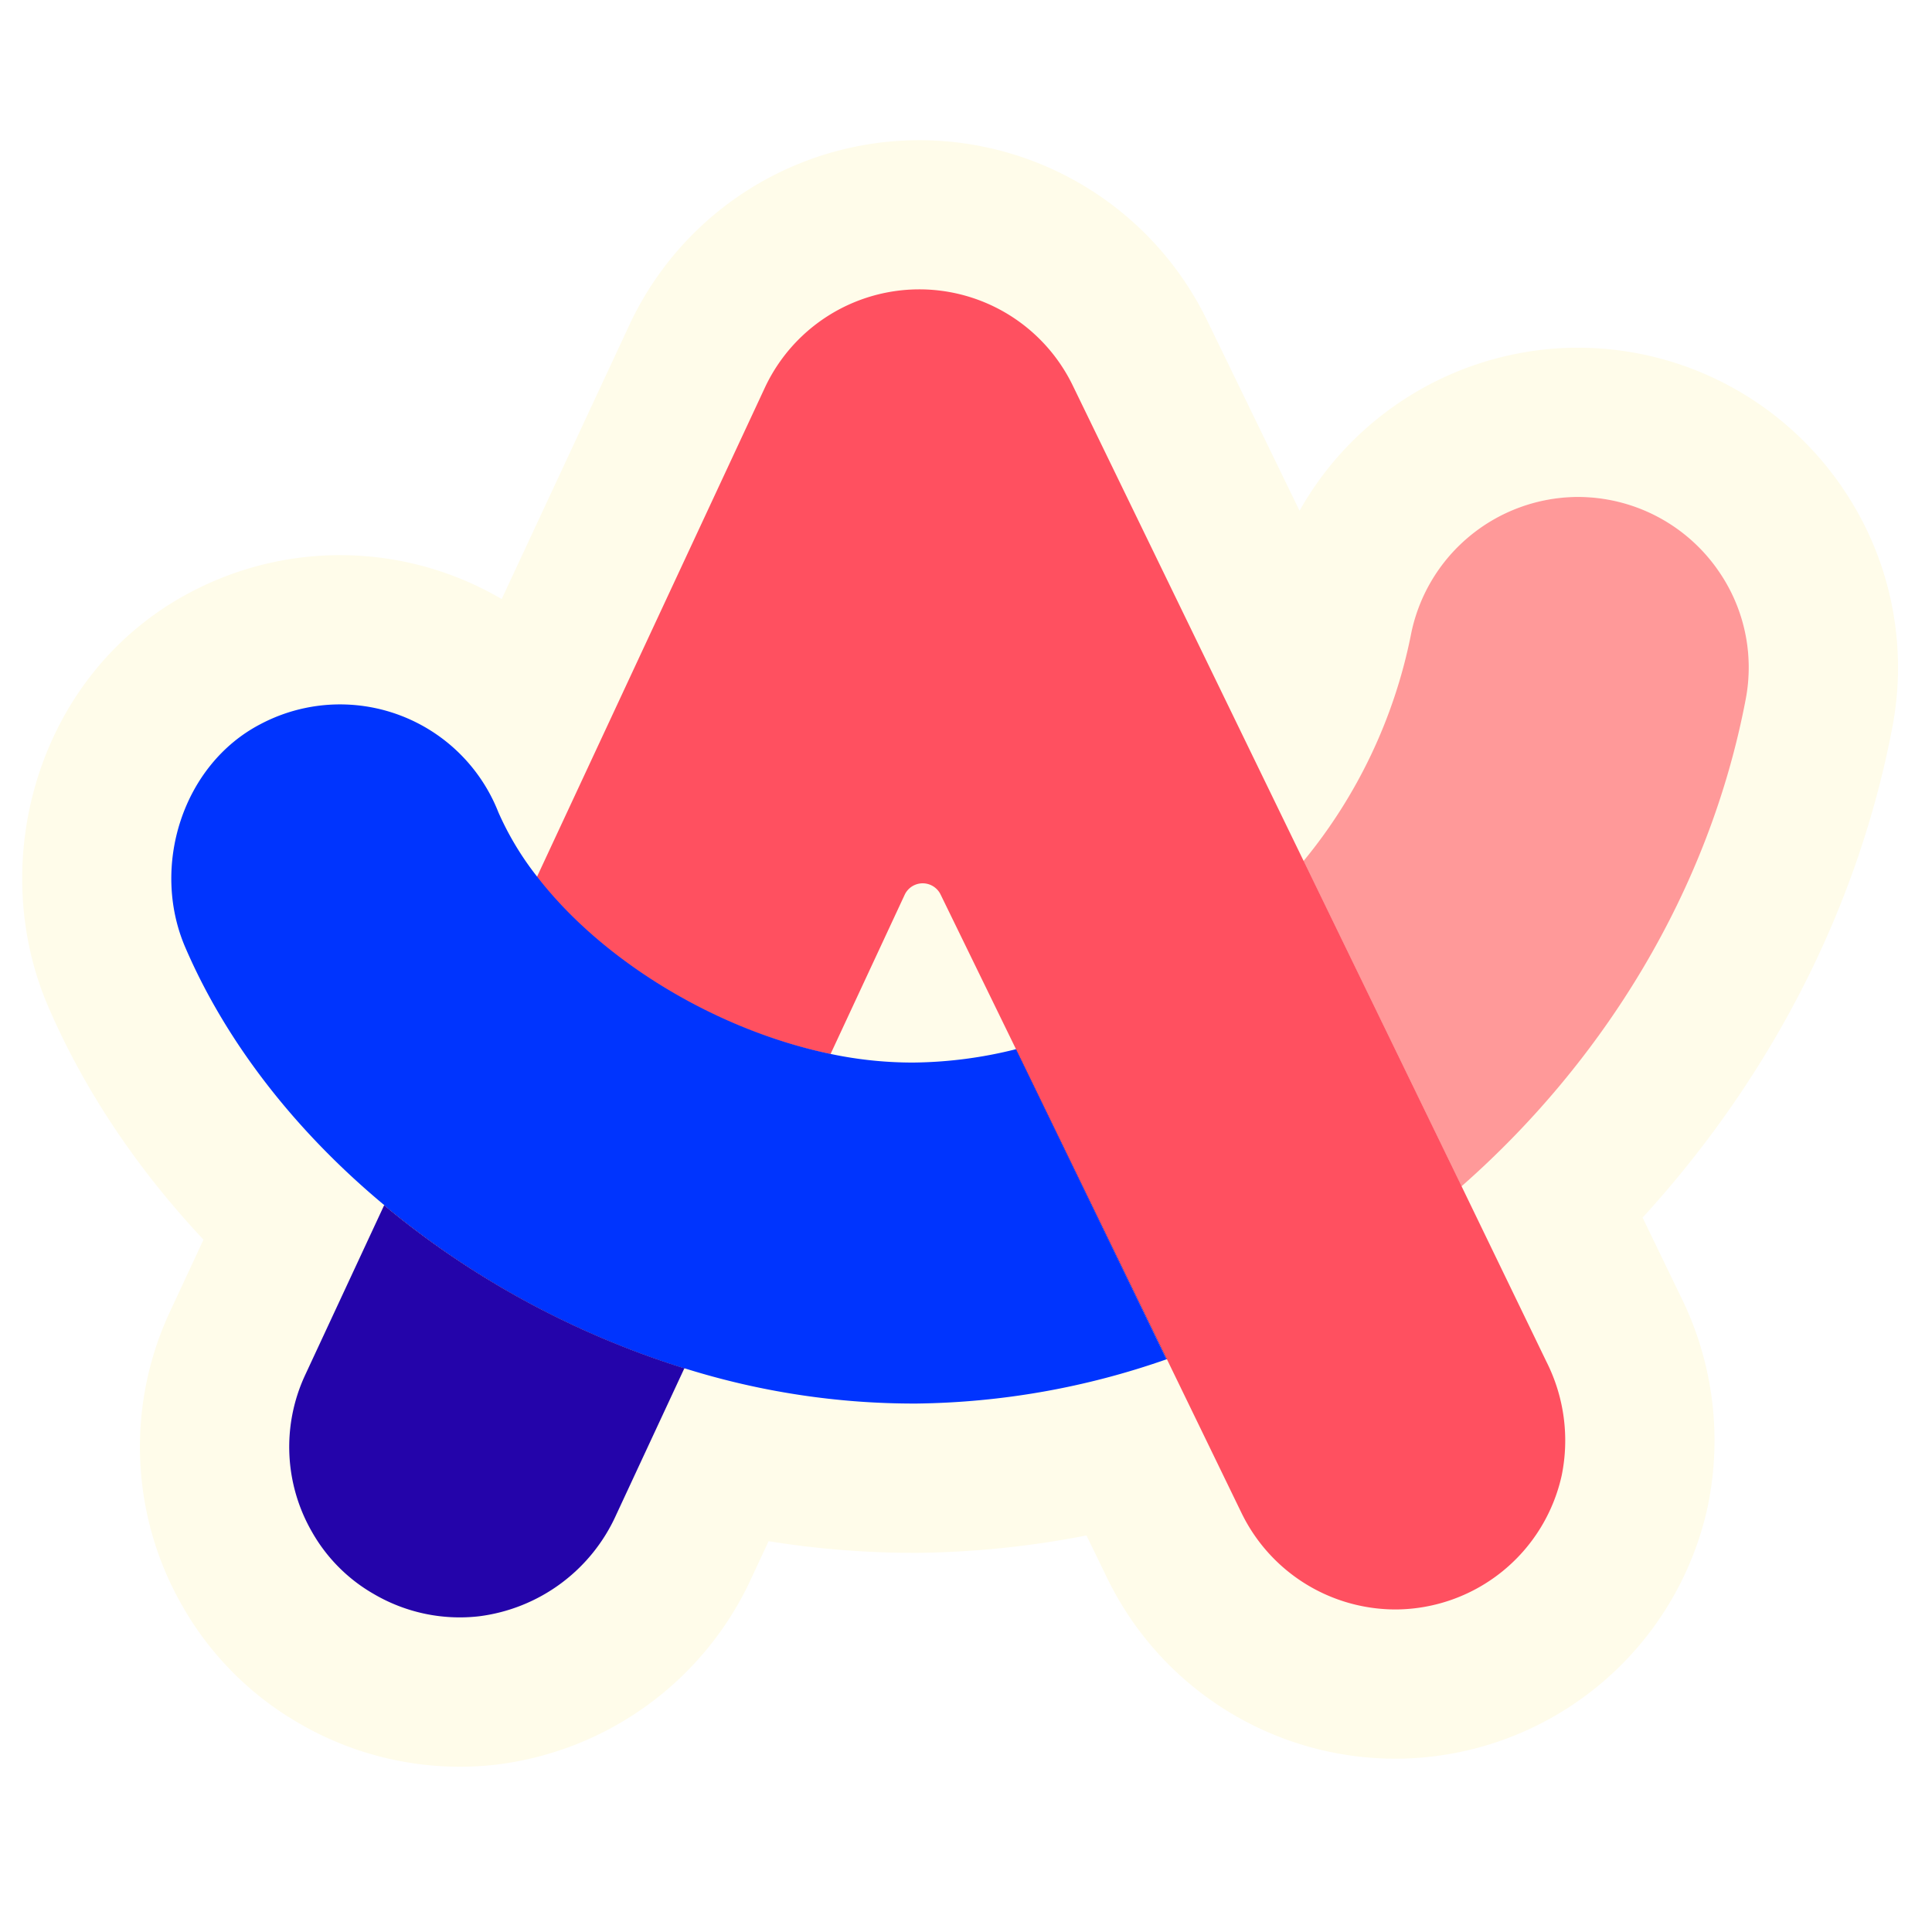 <svg width="32" height="32" viewBox="0 0 40 35" fill="none" xmlns="http://www.w3.org/2000/svg">
  <g filter="url(#a)">
    <path d="m26.906 8.075-1.917-3.947a6.623 6.623 0 0 0-11.958.099l-2.644 5.676a6.617 6.617 0 0 0-6.431-.147c-3.162 1.652-4.271 5.564-2.95 8.602.755 1.747 1.857 3.37 3.207 4.808l-.696 1.495a6.612 6.612 0 0 0 .259 6.089 6.526 6.526 0 0 0 2.409 2.425 6.613 6.613 0 0 0 4.09.86l.02-.003.018-.002a6.7 6.7 0 0 0 5.252-3.874l.348-.747c1.014.163 2.04.244 3.07.241h.028a19.277 19.277 0 0 0 3.483-.36l.435.895.002.004a6.637 6.637 0 0 0 6 3.723h.015a6.63 6.63 0 0 0 6.407-5.204l.005-.025.005-.024a6.706 6.706 0 0 0-.574-4.334l-.781-1.616c2.557-2.793 4.433-6.282 5.17-10.145A6.59 6.59 0 0 0 38.14 7.59a6.63 6.63 0 0 0-5.524-2.891h-.014a6.628 6.628 0 0 0-5.697 3.377Zm-7.27 8.277-.15-.307.15.307Zm-1.078.045.173-.37-.173.37Zm-9.487-3.669a3.522 3.522 0 0 0-3.679-.235 3.523 3.523 0 0 1 3.679.235Zm8.125 6.593ZM6.613 25.334l-.294.632.294-.632Zm25.404.358ZM22.209 5.479Zm7.976 3.342a3.535 3.535 0 0 1 2.455-1.032 3.539 3.539 0 0 1 2.95 1.546 3.498 3.498 0 0 1 .608 2.225l-6.013-2.74Z" fill="#FFFCEA"></path>
  </g>
  <path d="m11.12 15.662-1.546 3.325-1.615 3.47a18.27 18.27 0 0 0 1.914 1.39 18.317 18.317 0 0 0 4.302 1.984l1.56-3.35 1.465-3.15c-2.359-.493-4.72-1.916-6.08-3.67Z" fill="#210784"></path>
  <path d="m30.252 22.063-3.27-6.736a11.892 11.892 0 0 1-2.494 2.306 10.684 10.684 0 0 1-3.459 1.591l3.125 6.42a18.08 18.08 0 0 0 4.312-2.193 18.72 18.72 0 0 0 1.786-1.388Z" fill="#26069C"></path>
  <path d="M9.867 23.844a18.1 18.1 0 0 1-1.914-1.39l-1.634 3.512a3.522 3.522 0 0 0 .14 3.25c.303.535.745.98 1.278 1.285.659.387 1.426.55 2.185.462a3.61 3.61 0 0 0 2.834-2.097l1.413-3.037a18.32 18.32 0 0 1-4.302-1.985Z" fill="#2404AA"></path>
  <path d="M35.59 9.335a3.538 3.538 0 0 0-2.95-1.546 3.537 3.537 0 0 0-3.433 2.877 10.647 10.647 0 0 1-2.22 4.662l3.27 6.735c2.96-2.603 5.134-6.14 5.885-10.081a3.5 3.5 0 0 0-.552-2.647Z" fill="#F99"></path>
  <g filter="url(#b)">
    <path d="m32.017 25.692-1.758-3.634-3.27-6.735-4.78-9.844a3.53 3.53 0 0 0-6.376.053l-4.717 10.125c1.359 1.754 3.726 3.184 6.079 3.667l1.535-3.298a.412.412 0 0 1 .744-.006l1.562 3.204 3.125 6.42 1.547 3.188a3.547 3.547 0 0 0 3.206 1.99 3.538 3.538 0 0 0 3.42-2.778 3.615 3.615 0 0 0-.317-2.352Z" fill="#FF5060"></path>
  </g>
  <g filter="url(#c)">
    <path d="M21.033 19.223a9.02 9.02 0 0 1-2.123.276 8.23 8.23 0 0 1-1.712-.178c-2.353-.489-4.715-1.912-6.073-3.665a6.195 6.195 0 0 1-.806-1.337 3.523 3.523 0 0 0-4.927-1.826c-1.616.84-2.28 2.962-1.55 4.635.844 1.955 2.272 3.792 4.12 5.328.608.505 1.247.97 1.915 1.39a18.316 18.316 0 0 0 4.302 1.985c1.552.487 3.169.733 4.795.728a16.19 16.19 0 0 0 5.177-.916l-3.118-6.42Z" fill="#0034FE"></path>
  </g>
  <defs>
    <filter id="a" x="-.531" y="-.59" width="40.819" height="35.658" filterUnits="userSpaceOnUse">
      <feFlood result="BackgroundImageFix"></feFlood>
      <feGaussianBlur in="BackgroundImageFix" stdDeviation=".495"></feGaussianBlur>
      <feComposite in2="SourceAlpha" operator="in" result="effect1_backgroundBlur_259_65398"></feComposite>
      <feBlend in="SourceGraphic" in2="effect1_backgroundBlur_259_65398" result="shape"></feBlend>
    </filter>
    <filter id="b" x="10.125" y="2.501" width="23.271" height="29.311" filterUnits="userSpaceOnUse">
      <feFlood result="BackgroundImageFix"></feFlood>
      <feGaussianBlur in="BackgroundImageFix" stdDeviation=".495"></feGaussianBlur>
      <feComposite in2="SourceAlpha" operator="in" result="effect1_backgroundBlur_259_65398"></feComposite>
      <feBlend in="SourceGraphic" in2="effect1_backgroundBlur_259_65398" result="shape"></feBlend>
    </filter>
    <filter id="c" x="2.556" y="11.093" width="22.585" height="16.456" filterUnits="userSpaceOnUse">
      <feFlood result="BackgroundImageFix"></feFlood>
      <feGaussianBlur in="BackgroundImageFix" stdDeviation=".495"></feGaussianBlur>
      <feComposite in2="SourceAlpha" operator="in" result="effect1_backgroundBlur_259_65398"></feComposite>
      <feBlend in="SourceGraphic" in2="effect1_backgroundBlur_259_65398" result="shape"></feBlend>
    </filter>
  </defs>
</svg>
